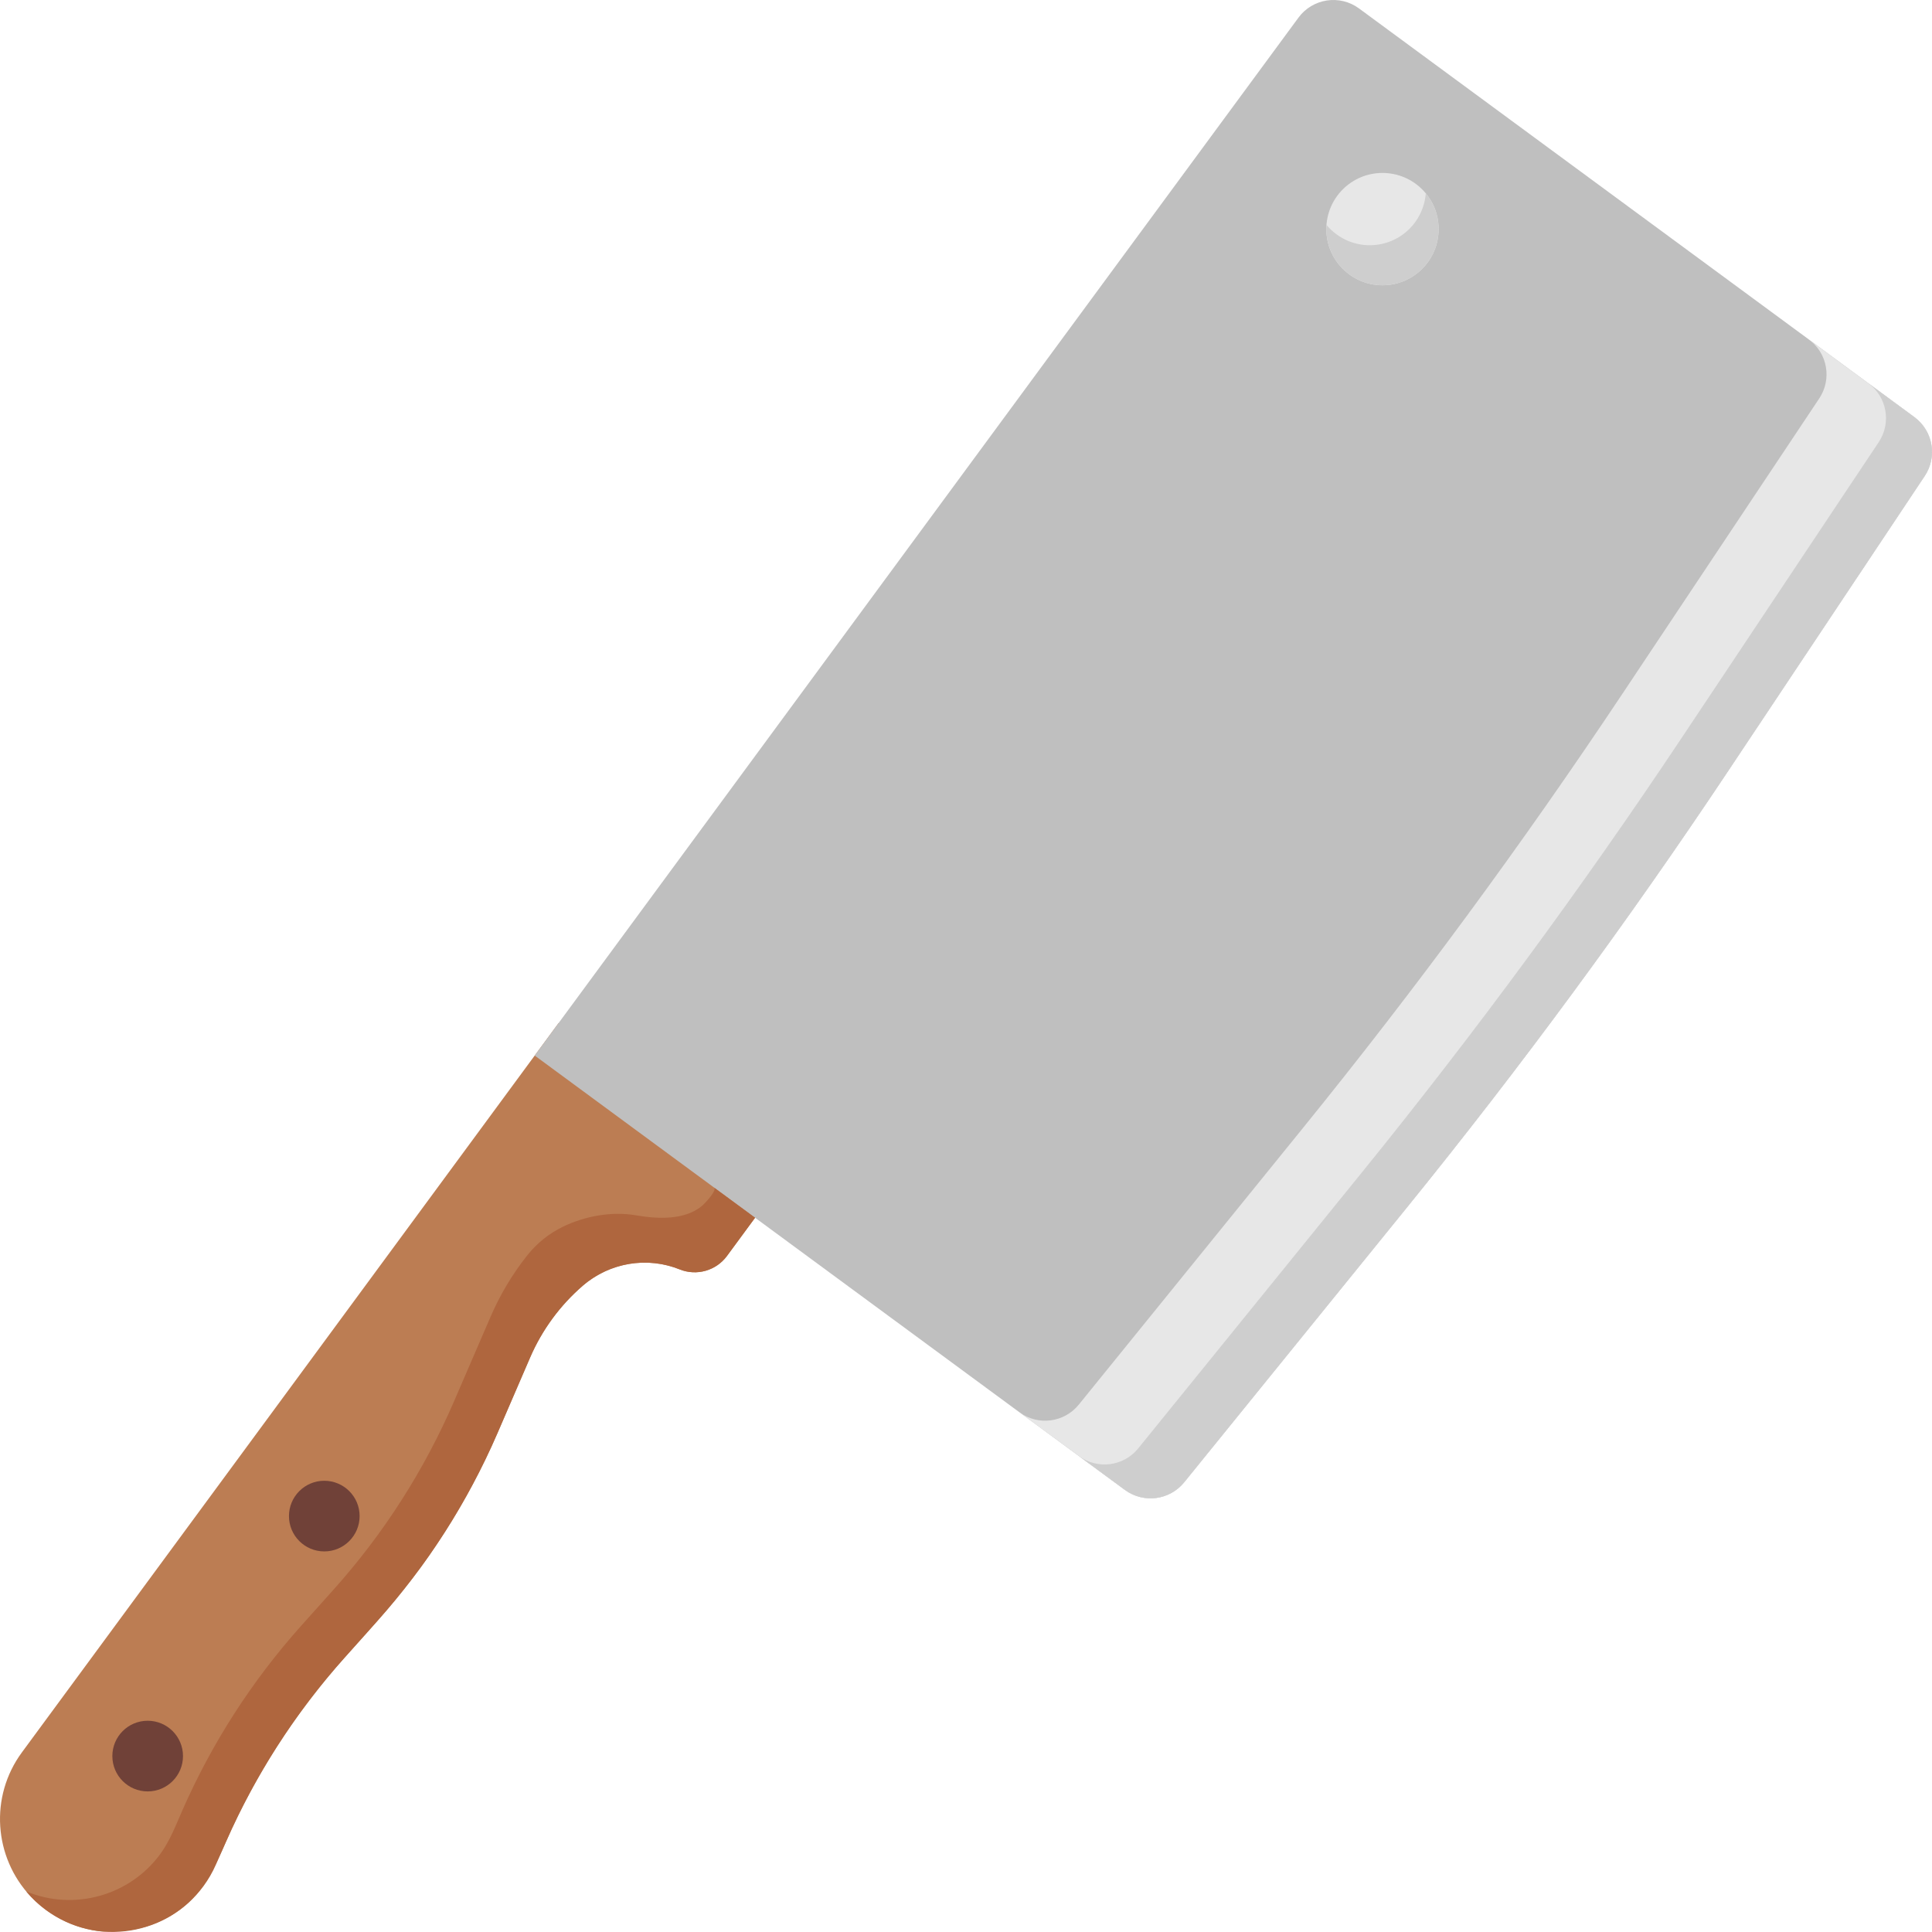 <svg height="512pt" viewBox="0 0 512 512" width="512pt" xmlns="http://www.w3.org/2000/svg"><path d="m206.422 314.125-58.402-42.98-37.926 51.535-104.281 141.703c-8.68 11.797-7.406 27.848 2.277 38.148.027.031.055.062.086.09 3.613 3.836 8.312 6.707 13.363 8.18 1.828.531 4.156 1.043 6.059 1.086 5.969.133 11.652-.797 16.934-3.758 1.383-.777 2.488-1.512 3.75-2.492 5.789-4.512 8.691-10.918 11.57-17.473 4.328-9.855 9.508-19.293 15.469-28.219 4.805-7.199 10.355-14.344 15.973-20.617 8.004-8.938 15.656-17.367 22.516-27.203 4.062-5.832 7.789-11.895 11.156-18.156 2.5-4.648 4.809-9.398 6.898-14.238.004-.016 8.629-19.988 8.629-19.988 3.152-7.293 7.91-13.781 13.914-18.98l.113-.098c1.488-1.281 3.105-2.352 4.805-3.234 6.383-3.309 13.98-3.77 20.828-1.016 4.484 1.793 9.633.324 12.5-3.57 0 0 13.77-18.715 13.77-18.719zm0 0" fill="#bc7d53"/><path d="m141.699 279.73 202.41-275.059c3.754-5.102 10.938-6.195 16.039-2.438l147.172 108.305c4.938 3.629 6.145 10.5 2.746 15.602l-52.191 78.328c-26.457 39.707-54.75 78.156-84.793 115.227l-59.266 73.125c-3.855 4.758-10.777 5.648-15.711 2.016zm0 0" fill="#bfbfbf"/><path d="m373.082 319.699-59.266 73.121c-3.852 4.758-10.773 5.652-15.715 2.012l-27.852-20.492c4.93 3.551 11.789 2.641 15.625-2.078l59.258-73.129c30.051-37.062 58.348-75.52 84.797-115.23l52.199-78.324c3.395-5.109 2.184-11.973-2.75-15.605l27.938 20.559c4.941 3.641 6.152 10.504 2.75 15.605l-52.188 78.332c-26.461 39.703-54.758 78.16-84.797 115.23zm0 0" fill="#e7e7e7"/><path d="m373.086 319.699-59.27 73.125c-3.848 4.754-10.77 5.648-15.715 2.012l-12.188-8.969c4.941 3.637 11.867 2.742 15.715-2.016l59.266-73.121c30.039-37.07 58.34-75.527 84.801-115.23l52.188-78.332c3.402-5.098 2.191-11.965-2.75-15.602l12.188 8.969c4.941 3.637 6.152 10.504 2.75 15.605l-52.188 78.328c-26.461 39.707-54.762 78.164-84.797 115.23zm0 0" fill="#cecece"/><path d="m381.254 60.715c0 8.219-6.664 14.883-14.883 14.883-8.223 0-14.883-6.664-14.883-14.883 0-8.223 6.66-14.883 14.883-14.883 8.219 0 14.883 6.66 14.883 14.883zm0 0" fill="#e7e7e7"/><path d="m378.359 69.535c-4.875 6.625-14.188 8.035-20.809 3.16-4.281-3.152-6.387-8.16-6.016-13.098.758.922 1.648 1.762 2.648 2.496 6.621 4.871 15.941 3.453 20.809-3.16 1.723-2.34 2.648-5.012 2.855-7.711 4.258 5.148 4.645 12.699.512 18.312zm0 0" fill="#cecece"/><path d="m189.23 314.715c.879.68-2.414 4.164-2.953 4.645-4.668 4.129-12.117 3.676-17.773 2.707-6.379-1.094-13.465.195-19.262 3-3.797 1.836-6.938 4.375-9.547 7.66-.02.023-.047.059-.082.102-3.891 4.93-7.117 10.352-9.605 16.117l-9.641 22.32c-7.879 18.266-18.664 35.141-31.934 49.957l-8.637 9.645c-12.988 14.523-23.605 31-31.445 48.84-1.754 3.996-3.316 8.148-5.922 11.691-8.117 11.031-22.891 15.098-35.48 9.84 1.5 1.816 3.242 3.465 5.219 4.922 13.574 9.988 32.234 6.621 41.746-6.301 1.277-1.738 2.402-3.656 3.312-5.742l2.625-5.949c7.836-17.836 18.445-34.324 31.441-48.836l8.637-9.648c13.258-14.824 24.055-31.688 31.934-49.953l8.625-19.977c3.172-7.34 7.965-13.867 14.023-19.09 7.09-6.09 16.973-7.734 25.641-4.25 4.484 1.793 9.633.324 12.5-3.57l7.449-10.125zm0 0" fill="#af663e"/><g fill="#704138"><path d="m95.301 401.781c0 5.168-4.191 9.359-9.363 9.359-5.168 0-9.359-4.191-9.359-9.359 0-5.172 4.191-9.363 9.359-9.363 5.172 0 9.363 4.191 9.363 9.363zm0 0"/><path d="m48.496 465.379c0 5.172-4.191 9.363-9.359 9.363-5.172 0-9.363-4.191-9.363-9.363s4.191-9.363 9.363-9.363c5.168 0 9.359 4.191 9.359 9.363zm0 0"/></g></svg>